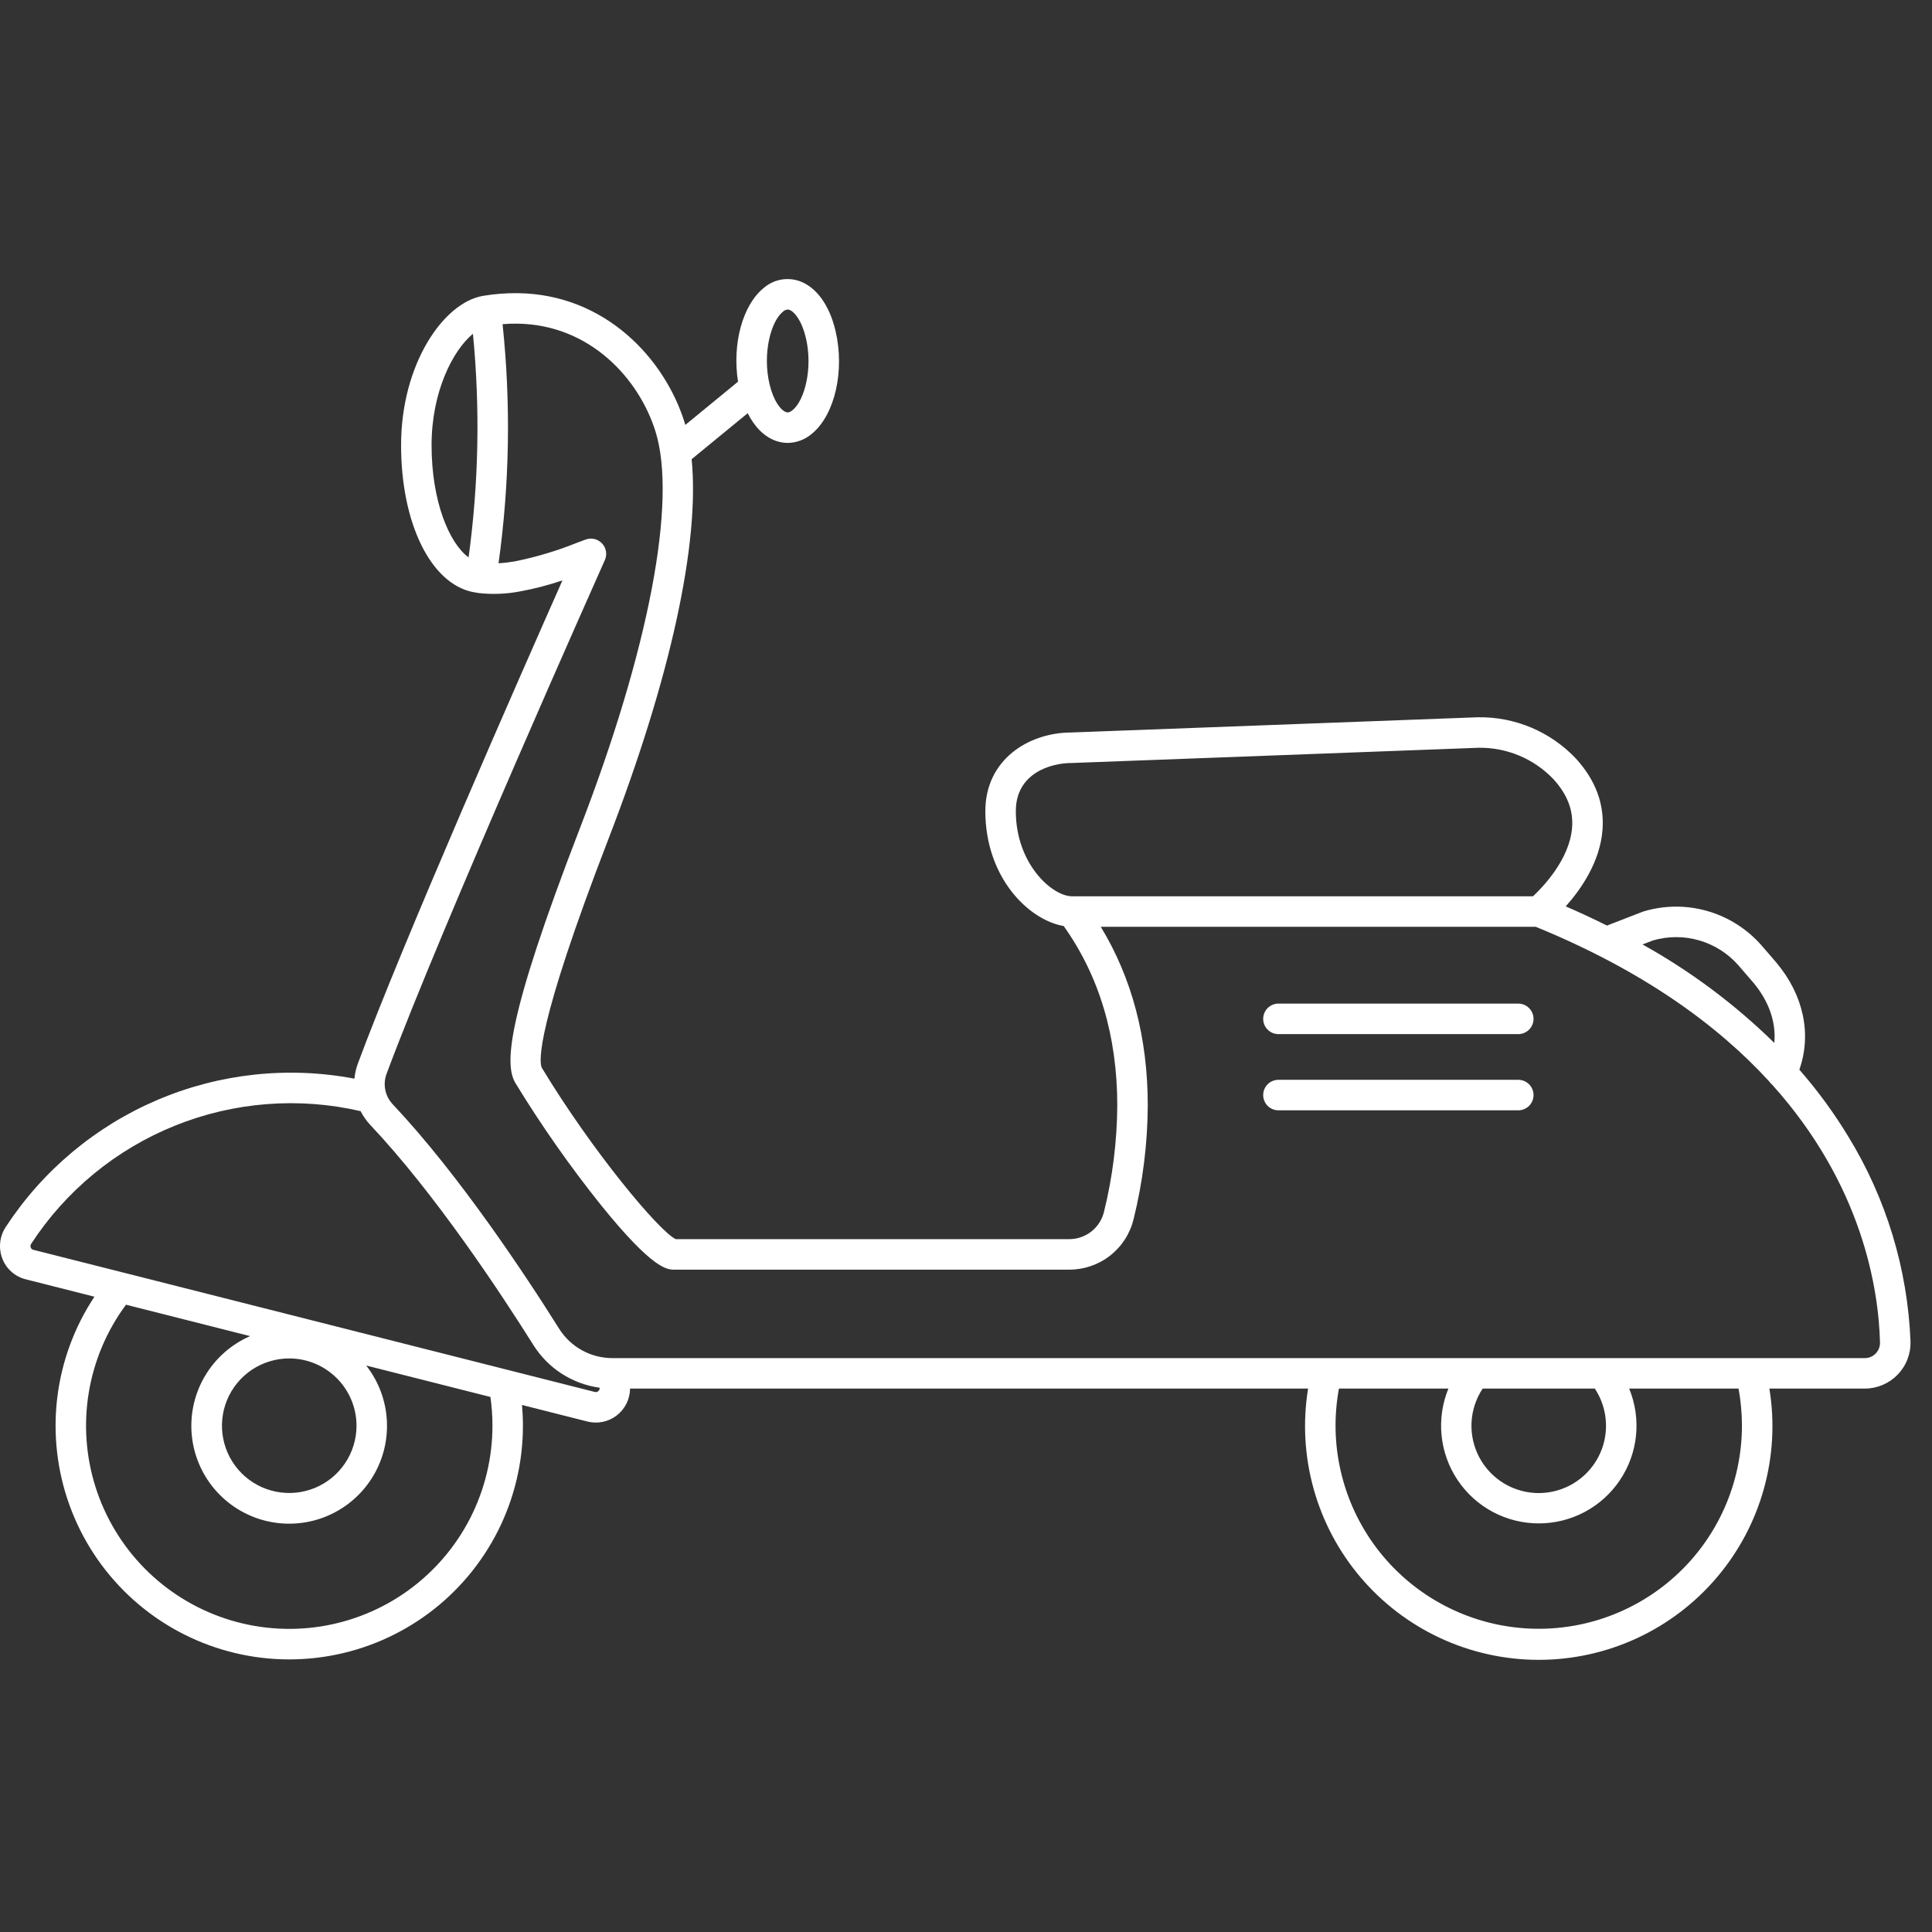 <svg width="90" height="90" viewBox="0 0 90 90" fill="none" xmlns="http://www.w3.org/2000/svg">
<rect x="0" y="0" width="90" height="90" fill="#333333" stroke="none"/>
<path d="M86.1 52.943C85.432 51.841 84.669 50.799 83.821 49.829C84.402 48.181 84.02 46.352 82.753 44.847C82.532 44.585 82.293 44.308 82.043 44.024C81.373 43.264 80.499 42.713 79.525 42.436C78.551 42.159 77.518 42.168 76.549 42.462C76.532 42.467 76.516 42.473 76.5 42.48L74.859 43.117C74.239 42.807 73.598 42.508 72.938 42.222C73.634 41.444 74.541 40.156 74.652 38.646C74.741 37.445 74.321 36.33 73.407 35.331C72.823 34.714 72.117 34.226 71.335 33.895C70.553 33.565 69.71 33.401 68.861 33.413C68.852 33.413 68.844 33.413 68.835 33.413L49.904 34.122C47.912 34.128 45.901 35.386 45.901 37.785C45.901 40.873 47.913 42.857 49.55 43.138C51.205 45.459 52.047 48.269 52.047 51.497C52.037 53.166 51.83 54.828 51.429 56.448C51.342 56.812 51.135 57.136 50.84 57.368C50.546 57.599 50.182 57.725 49.808 57.724H31.477C30.7 57.355 27.593 53.632 25.236 49.736C25.11 49.452 24.961 47.845 28.333 39.111C31.241 31.581 32.606 25.292 32.219 21.391L34.83 19.249C35.158 19.903 35.619 20.358 36.161 20.543C36.333 20.602 36.514 20.632 36.695 20.633C37.106 20.627 37.502 20.477 37.814 20.211C38.887 19.34 39.363 17.274 38.92 15.405C38.636 14.202 38.017 13.358 37.224 13.088C36.943 12.994 36.643 12.975 36.354 13.033C36.064 13.091 35.794 13.225 35.572 13.419C34.584 14.222 34.104 16.038 34.38 17.78L31.924 19.795C31.913 19.755 31.902 19.713 31.89 19.674C30.965 16.715 28.201 13.706 24.115 13.657C23.585 13.651 23.055 13.691 22.531 13.778H22.53H22.528C22.52 13.779 22.513 13.78 22.505 13.781C20.66 14.09 18.684 16.958 18.684 20.738C18.684 24.353 20.049 27.165 22.012 27.577C22.091 27.592 22.172 27.606 22.252 27.618C22.269 27.621 22.286 27.624 22.303 27.627C22.944 27.698 23.592 27.672 24.225 27.55C24.896 27.428 25.556 27.256 26.201 27.037C24.275 31.381 18.779 43.861 16.674 49.535C16.589 49.764 16.534 50.004 16.511 50.248C13.422 49.662 10.229 50.006 7.336 51.238C4.443 52.469 1.981 54.533 0.262 57.166C0.122 57.38 0.035 57.625 0.009 57.88C-0.018 58.135 0.016 58.392 0.109 58.631C0.2 58.868 0.347 59.08 0.538 59.248C0.728 59.416 0.956 59.535 1.203 59.596L4.399 60.405C3.462 61.821 2.868 63.436 2.666 65.122C2.465 66.808 2.66 68.518 3.237 70.115C3.814 71.712 4.756 73.151 5.989 74.319C7.222 75.487 8.711 76.35 10.337 76.839C11.962 77.329 13.68 77.431 15.353 77.138C17.025 76.845 18.606 76.165 19.969 75.152C21.331 74.139 22.438 72.822 23.201 71.305C23.963 69.788 24.361 68.113 24.36 66.415C24.36 66.092 24.345 65.77 24.317 65.449L27.36 66.219C27.595 66.279 27.84 66.285 28.077 66.236C28.314 66.188 28.537 66.085 28.729 65.938C28.921 65.79 29.077 65.6 29.184 65.383C29.292 65.166 29.349 64.928 29.351 64.686H60.936C60.682 66.243 60.77 67.836 61.194 69.356C61.617 70.876 62.365 72.285 63.388 73.487C64.409 74.689 65.68 75.655 67.112 76.317C68.544 76.979 70.103 77.322 71.681 77.322C73.258 77.322 74.817 76.979 76.249 76.317C77.681 75.655 78.952 74.689 79.974 73.487C80.996 72.285 81.744 70.876 82.168 69.356C82.591 67.836 82.679 66.243 82.425 64.686H86.868C87.154 64.686 87.436 64.628 87.698 64.517C87.961 64.406 88.199 64.243 88.397 64.039C88.596 63.834 88.752 63.592 88.855 63.326C88.958 63.06 89.007 62.776 88.999 62.492C88.865 59.113 87.867 55.826 86.1 52.943ZM36.468 14.523C36.529 14.463 36.609 14.426 36.695 14.419C36.719 14.419 36.744 14.424 36.767 14.432C37.018 14.518 37.354 14.953 37.539 15.732C37.876 17.152 37.483 18.651 36.92 19.108C36.753 19.243 36.663 19.213 36.621 19.198C36.369 19.113 36.033 18.677 35.849 17.899C35.512 16.479 35.905 14.979 36.468 14.523ZM76.988 43.813C77.693 43.605 78.444 43.602 79.15 43.806C79.857 44.009 80.49 44.411 80.977 44.963C81.206 45.223 81.438 45.492 81.667 45.762C82.409 46.643 82.745 47.629 82.654 48.583C80.822 46.786 78.757 45.244 76.515 43.996L76.988 43.813ZM47.321 37.786C47.321 36.015 48.954 35.543 49.918 35.543C49.927 35.543 49.936 35.543 49.945 35.543L68.874 34.834C69.524 34.823 70.169 34.947 70.769 35.198C71.368 35.448 71.909 35.82 72.359 36.29C73.006 36.997 73.293 37.732 73.235 38.537C73.129 40.016 71.884 41.312 71.412 41.753H49.936C49.012 41.748 47.321 40.243 47.321 37.786ZM20.104 20.738C20.104 18.259 21.088 16.329 22.031 15.549C22.369 19.017 22.301 22.513 21.828 25.965C20.932 25.312 20.104 23.366 20.104 20.738ZM22.94 66.415C22.94 67.913 22.584 69.389 21.903 70.722C21.221 72.056 20.233 73.208 19.019 74.086C17.806 74.963 16.401 75.54 14.921 75.769C13.441 75.997 11.928 75.872 10.506 75.402C9.084 74.933 7.794 74.132 6.741 73.067C5.689 72.002 4.904 70.702 4.451 69.275C3.999 67.847 3.891 66.333 4.138 64.856C4.384 63.379 4.978 61.981 5.87 60.778L11.652 62.242C10.78 62.621 10.049 63.264 9.56 64.08C9.072 64.895 8.851 65.843 8.928 66.791C9.005 67.739 9.377 68.638 9.991 69.365C10.605 70.09 11.43 70.606 12.352 70.84C13.274 71.073 14.245 71.012 15.131 70.666C16.016 70.32 16.771 69.705 17.29 68.908C17.809 68.112 18.066 67.172 18.024 66.223C17.983 65.273 17.645 64.359 17.059 63.611L22.846 65.076C22.909 65.52 22.94 65.967 22.94 66.415ZM16.608 66.415C16.608 67.035 16.424 67.641 16.079 68.156C15.735 68.672 15.246 69.074 14.673 69.311C14.1 69.548 13.47 69.61 12.862 69.489C12.254 69.368 11.696 69.07 11.257 68.632C10.819 68.193 10.521 67.635 10.4 67.027C10.279 66.419 10.341 65.789 10.578 65.216C10.815 64.643 11.217 64.154 11.732 63.809C12.248 63.465 12.854 63.281 13.473 63.281C14.304 63.282 15.101 63.613 15.688 64.2C16.276 64.787 16.607 65.584 16.608 66.415V66.415ZM27.871 64.806C27.849 64.824 27.823 64.838 27.795 64.844C27.767 64.851 27.738 64.85 27.71 64.843L23.648 63.814L23.643 63.813L5.769 59.287C5.766 59.287 5.764 59.287 5.762 59.286L1.552 58.221C1.525 58.214 1.5 58.202 1.479 58.183C1.458 58.165 1.442 58.142 1.432 58.116C1.421 58.087 1.417 58.057 1.42 58.027C1.424 57.996 1.434 57.968 1.452 57.942C3.068 55.464 5.407 53.542 8.152 52.437C10.897 51.331 13.915 51.096 16.798 51.761C16.918 51.997 17.071 52.215 17.253 52.408C20.261 55.596 23.297 60.19 24.839 62.644C25.176 63.184 25.627 63.643 26.162 63.989C26.696 64.334 27.299 64.558 27.93 64.644C27.93 64.65 27.931 64.657 27.932 64.663C27.934 64.69 27.93 64.717 27.919 64.742C27.908 64.767 27.892 64.788 27.871 64.805V64.806ZM81.146 66.415C81.145 67.731 80.87 69.032 80.338 70.236C79.807 71.439 79.03 72.518 78.057 73.405C77.085 74.291 75.938 74.965 74.691 75.383C73.444 75.802 72.123 75.956 70.812 75.835C69.502 75.714 68.231 75.322 67.082 74.682C65.931 74.043 64.927 73.171 64.133 72.122C63.339 71.073 62.773 69.87 62.47 68.589C62.166 67.309 62.134 65.98 62.373 64.686H67.472C67.188 65.377 67.079 66.128 67.154 66.871C67.229 67.615 67.486 68.329 67.902 68.949C68.318 69.57 68.881 70.079 69.54 70.431C70.2 70.782 70.935 70.966 71.683 70.966C72.43 70.966 73.166 70.782 73.825 70.431C74.485 70.079 75.047 69.57 75.463 68.949C75.88 68.329 76.137 67.615 76.212 66.871C76.287 66.128 76.177 65.377 75.893 64.686H80.988C81.093 65.256 81.146 65.835 81.146 66.415V66.415ZM74.293 64.686C74.606 65.158 74.785 65.707 74.811 66.273C74.838 66.839 74.71 67.401 74.442 67.901C74.174 68.4 73.775 68.817 73.289 69.108C72.803 69.399 72.247 69.553 71.68 69.553C71.114 69.553 70.558 69.399 70.071 69.108C69.585 68.817 69.186 68.4 68.918 67.901C68.65 67.401 68.523 66.839 68.549 66.273C68.575 65.707 68.755 65.158 69.068 64.686H74.293ZM87.376 63.053C87.31 63.12 87.231 63.174 87.144 63.211C87.056 63.248 86.963 63.266 86.868 63.266H28.535C28.036 63.267 27.546 63.142 27.11 62.901C26.673 62.66 26.305 62.311 26.041 61.888C24.472 59.39 21.378 54.709 18.287 51.433C18.115 51.248 17.997 51.019 17.948 50.771C17.898 50.523 17.918 50.266 18.006 50.029C20.55 43.175 28.101 26.26 28.177 26.09C28.233 25.964 28.252 25.823 28.229 25.686C28.207 25.549 28.145 25.422 28.05 25.32C27.956 25.217 27.834 25.145 27.7 25.111C27.565 25.078 27.423 25.085 27.292 25.131C27.183 25.169 27.045 25.221 26.882 25.283C25.945 25.661 24.975 25.951 23.984 26.15C23.733 26.194 23.479 26.224 23.224 26.239C23.739 22.547 23.802 18.807 23.412 15.101C23.644 15.082 23.873 15.074 24.097 15.077C27.473 15.118 29.763 17.628 30.535 20.098C31.549 23.341 30.23 30.258 27.008 38.599C23.527 47.618 23.513 49.63 24.016 50.462C25.222 52.438 26.553 54.334 27.999 56.141C30.423 59.145 31.087 59.145 31.407 59.145H49.808C50.502 59.147 51.176 58.914 51.721 58.485C52.265 58.056 52.649 57.456 52.81 56.781C53.237 55.052 53.458 53.278 53.467 51.497C53.467 48.353 52.732 45.56 51.278 43.174H71.542C76.564 45.228 80.026 47.77 82.41 50.37C82.45 50.429 82.498 50.482 82.553 50.527C86.763 55.206 87.511 60.044 87.578 62.53C87.581 62.626 87.565 62.722 87.53 62.812C87.496 62.901 87.443 62.983 87.376 63.052L87.376 63.053Z" fill="white"/>
<path d="M70.728 46.752H59.554C59.366 46.752 59.185 46.827 59.052 46.961C58.919 47.094 58.844 47.274 58.844 47.463C58.844 47.651 58.919 47.832 59.052 47.965C59.185 48.098 59.366 48.173 59.554 48.173H70.728C70.916 48.173 71.097 48.098 71.23 47.965C71.363 47.832 71.438 47.651 71.438 47.463C71.438 47.274 71.363 47.094 71.23 46.961C71.097 46.827 70.916 46.752 70.728 46.752Z" fill="white"/>
<path d="M70.728 50.302H59.554C59.366 50.302 59.185 50.377 59.052 50.51C58.919 50.644 58.844 50.824 58.844 51.013C58.844 51.201 58.919 51.382 59.052 51.515C59.185 51.648 59.366 51.723 59.554 51.723H70.728C70.916 51.723 71.097 51.648 71.23 51.515C71.363 51.382 71.438 51.201 71.438 51.013C71.438 50.824 71.363 50.644 71.23 50.51C71.097 50.377 70.916 50.302 70.728 50.302Z" fill="white"/>
</svg>
